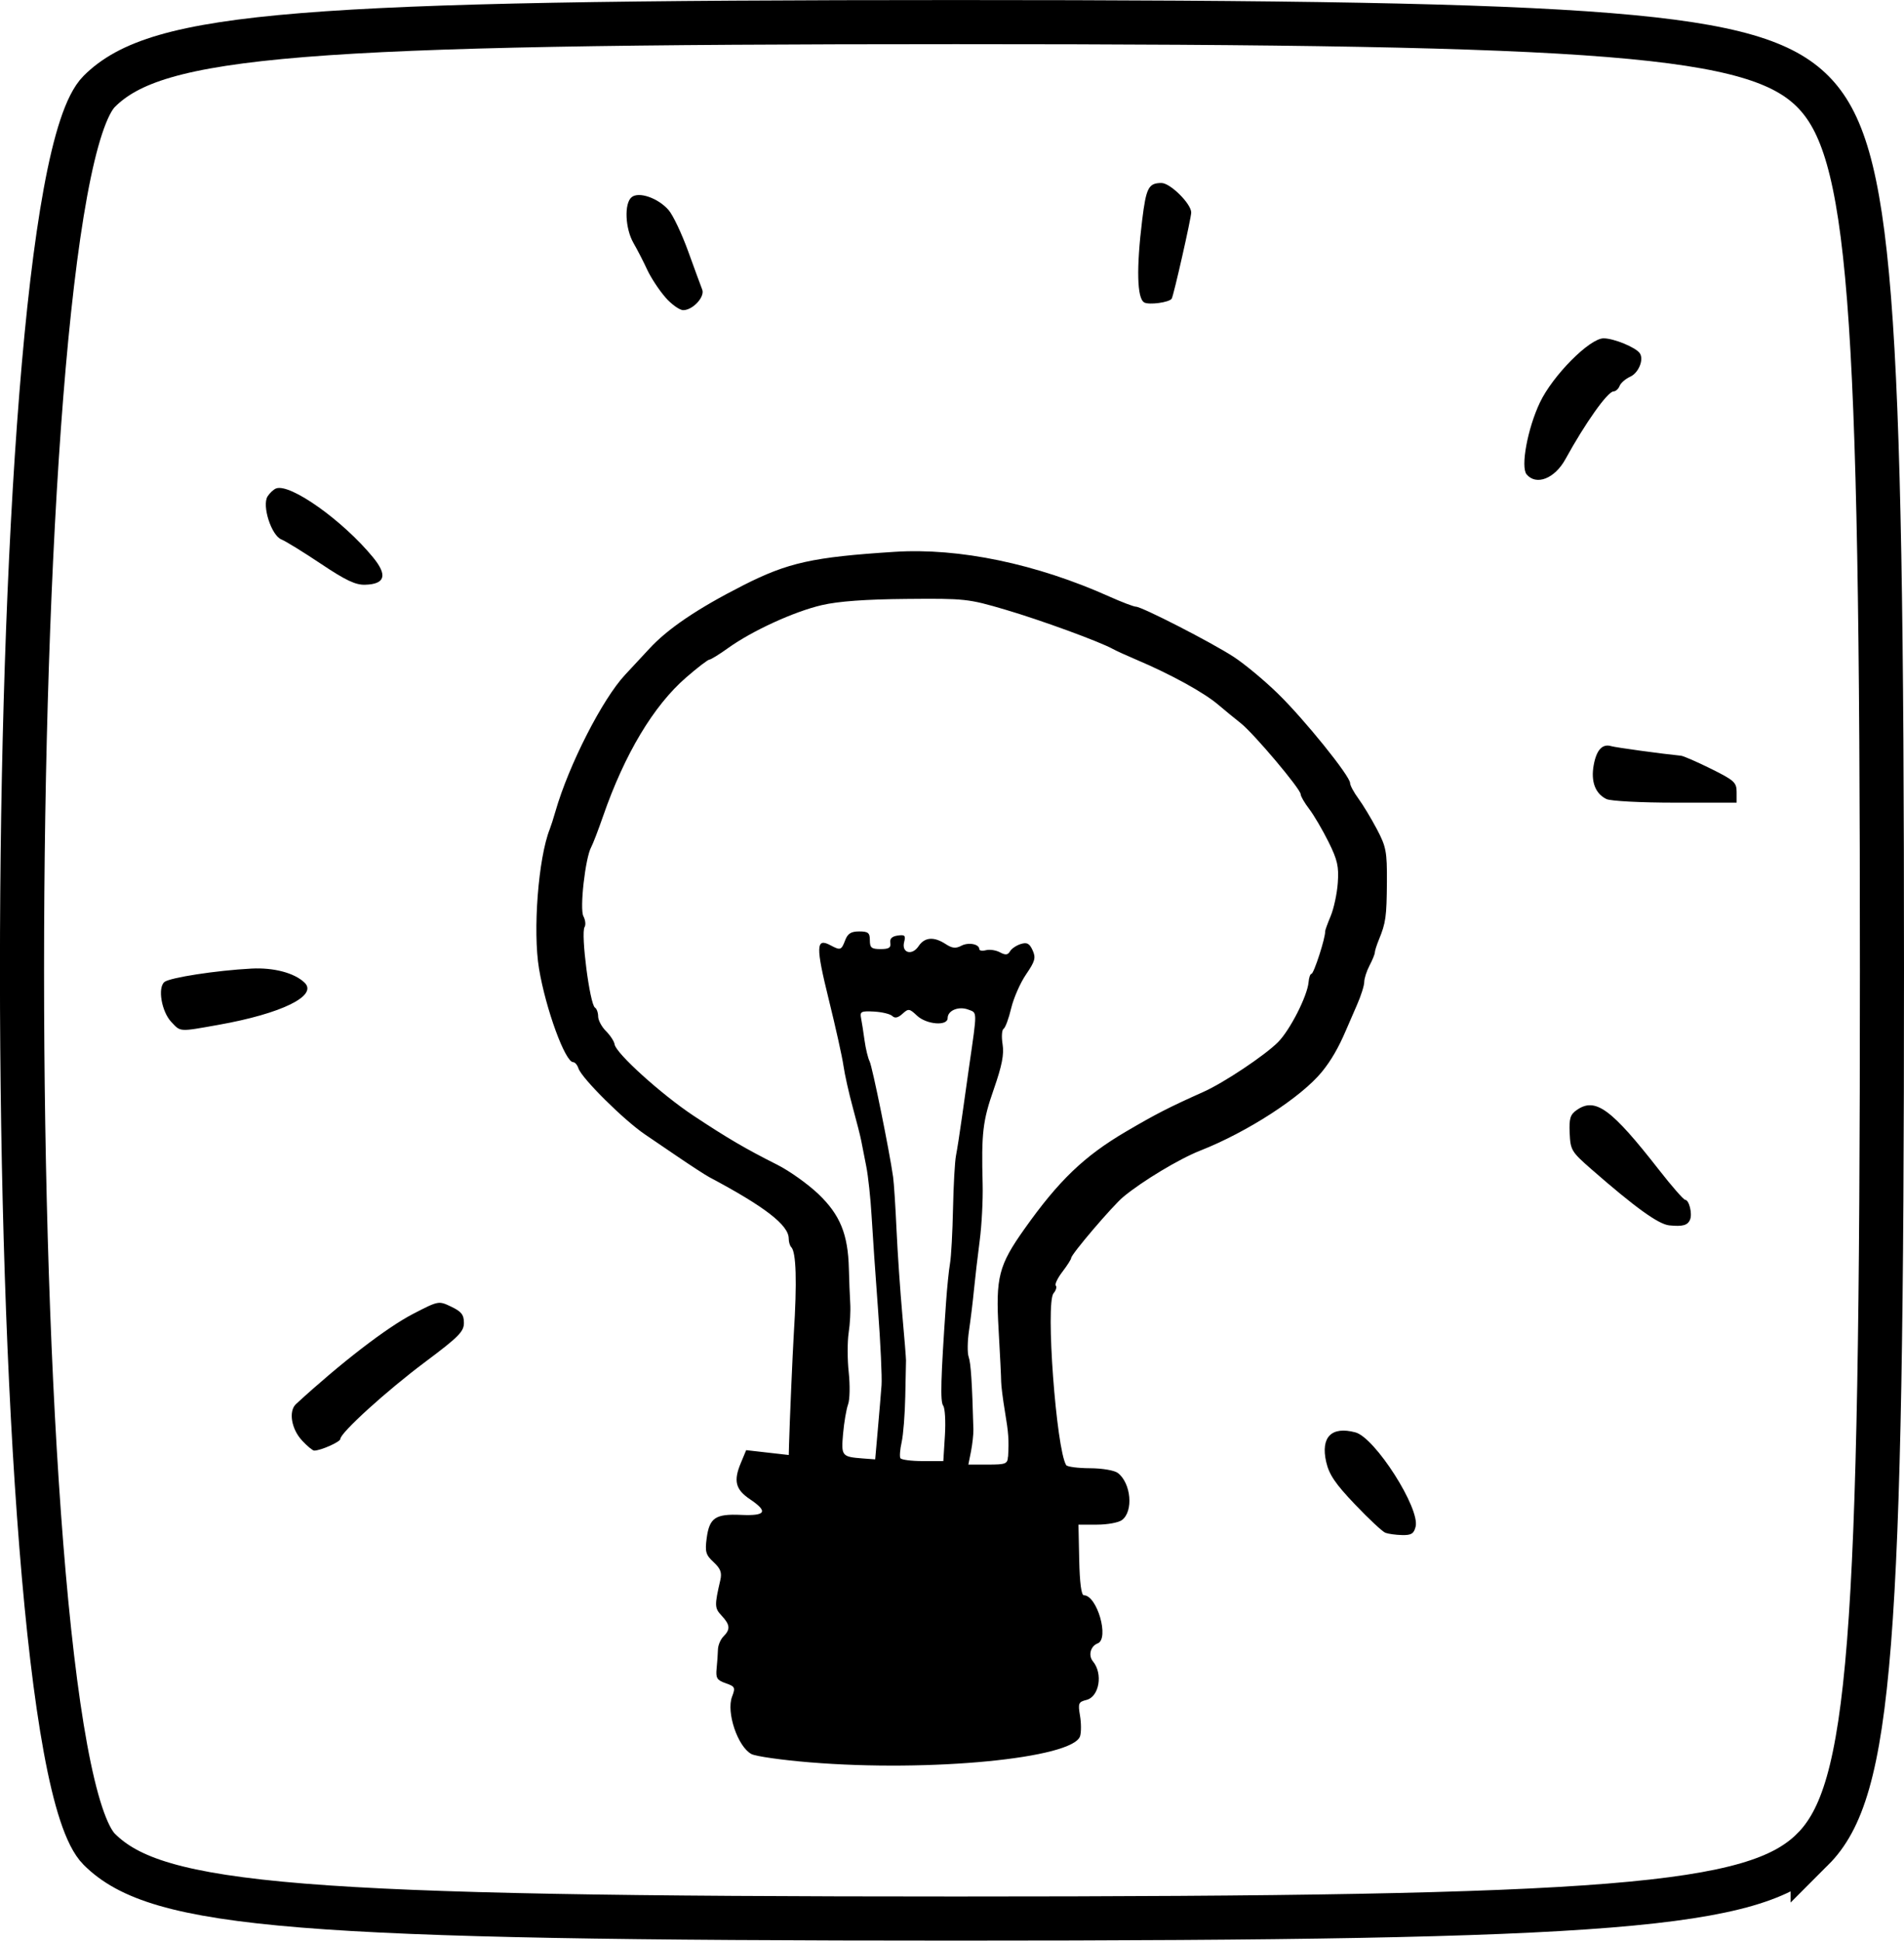 <?xml version="1.0" encoding="UTF-8" standalone="no"?>
<!-- Created with Inkscape (http://www.inkscape.org/) -->

<svg
   xmlns:dc="http://purl.org/dc/elements/1.1/"
   xmlns:cc="http://creativecommons.org/ns#"
   xmlns:rdf="http://www.w3.org/1999/02/22-rdf-syntax-ns#"
   xmlns:svg="http://www.w3.org/2000/svg"
   xmlns="http://www.w3.org/2000/svg"
   xmlns:sodipodi="http://sodipodi.sourceforge.net/DTD/sodipodi-0.dtd"
   xmlns:inkscape="http://www.inkscape.org/namespaces/inkscape"
   width="12.186mm"
   height="12.418mm"
   viewBox="0 0 43.18 44"
   id="svg2"
   version="1.1"
   inkscape:version="0.91 r13725"
   sodipodi:docname="birne_ohne.svg">
  <defs
     id="defs4" />
  <sodipodi:namedview
     id="base"
     pagecolor="#ffffff"
     bordercolor="#666666"
     borderopacity="1.0"
     inkscape:pageopacity="0.0"
     inkscape:pageshadow="2"
     inkscape:zoom="4"
     inkscape:cx="-13.478"
     inkscape:cy="18.744075"
     inkscape:document-units="px"
     inkscape:current-layer="layer1"
     showgrid="false"
     inkscape:window-width="1387"
     inkscape:window-height="876"
     inkscape:window-x="53"
     inkscape:window-y="24"
     inkscape:window-maximized="1"
     fit-margin-top="0"
     fit-margin-left="0"
     fit-margin-right="0"
     fit-margin-bottom="0" />
  <g
     inkscape:label="Ebene 1"
     inkscape:groupmode="layer"
     id="layer1"
     transform="translate(-76.676,-91.846)">
    <path
       style="fill:none"
       d="m 77.318,134.287 c -1.418,-1.567 -1.655,-4.553 -1.655,-20.845 0,-17.153 0.179,-19.178 1.829,-20.671 1.563,-1.415 4.519,-1.655 20.345,-1.655 16.668,0 18.681,0.183 20.171,1.829 1.418,1.567 1.655,4.553 1.655,20.845 0,17.153 -0.179,19.178 -1.829,20.671 -1.563,1.415 -4.519,1.655 -20.345,1.655 -16.668,0 -18.681,-0.183 -20.171,-1.829 z"
       id="path4537"
       inkscape:connector-curvature="0" />
    <path
       style="opacity:1;fill:none;fill-opacity:1;stroke:#000000;stroke-opacity:1"
       d="m 117.785,133.775 c 1.314,-1.314 1.571,-4.574 1.571,-19.929 0,-15.355 -0.257,-18.614 -1.571,-19.929 -1.311,-1.311 -4.528,-1.571 -19.429,-1.571 -14.9,0 -18.117,0.26 -19.429,1.571 -2.336,2.336 -2.336,37.522 0,39.857 1.311,1.311 4.528,1.571 19.429,1.571 14.9,0 18.117,-0.26 19.429,-1.571 z"
       id="path4535"
       inkscape:connector-curvature="0" />
    <path
       style="fill:#000000"
       d="m 95.049,131.804 c -0.636,-0.052 -1.236,-0.137 -1.332,-0.189 -0.311,-0.167 -0.574,-0.946 -0.439,-1.301 0.079,-0.207 0.068,-0.231 -0.145,-0.305 -0.198,-0.069 -0.227,-0.116 -0.205,-0.336 0.014,-0.141 0.028,-0.334 0.03,-0.43 0.003,-0.096 0.059,-0.228 0.125,-0.294 0.161,-0.161 0.151,-0.265 -0.042,-0.472 -0.161,-0.172 -0.163,-0.226 -0.03,-0.802 0.04,-0.174 0.008,-0.262 -0.152,-0.411 -0.177,-0.164 -0.197,-0.234 -0.157,-0.539 0.062,-0.467 0.196,-0.558 0.781,-0.532 0.564,0.025 0.619,-0.074 0.2,-0.356 -0.327,-0.22 -0.376,-0.415 -0.207,-0.819 l 0.122,-0.293 0.483,0.055 0.483,0.055 0.006,-0.231 c 0.013,-0.492 0.082,-2.094 0.108,-2.512 0.075,-1.188 0.055,-1.859 -0.059,-1.972 -0.031,-0.031 -0.056,-0.117 -0.056,-0.192 0,-0.305 -0.538,-0.721 -1.802,-1.393 -0.089,-0.047 -0.425,-0.266 -0.748,-0.486 -0.323,-0.22 -0.641,-0.436 -0.706,-0.48 -0.48,-0.324 -1.441,-1.278 -1.513,-1.501 -0.025,-0.077 -0.078,-0.14 -0.119,-0.14 -0.182,0 -0.622,-1.205 -0.775,-2.12 -0.143,-0.858 -0.016,-2.511 0.244,-3.164 0.026,-0.066 0.084,-0.246 0.128,-0.4 0.303,-1.055 1.068,-2.554 1.584,-3.103 0.168,-0.179 0.411,-0.44 0.54,-0.581 0.421,-0.459 1.092,-0.913 2.127,-1.44 1.023,-0.52 1.581,-0.644 3.443,-0.763 1.462,-0.094 3.212,0.271 4.871,1.015 0.279,0.125 0.55,0.228 0.601,0.229 0.136,0.002 1.704,0.805 2.214,1.136 0.242,0.157 0.695,0.532 1.005,0.835 0.598,0.582 1.637,1.87 1.637,2.028 0,0.052 0.084,0.209 0.187,0.349 0.103,0.14 0.292,0.453 0.42,0.695 0.211,0.4 0.232,0.51 0.228,1.201 -0.006,0.784 -0.024,0.922 -0.182,1.306 -0.051,0.124 -0.092,0.255 -0.092,0.291 0,0.036 -0.054,0.169 -0.12,0.295 -0.066,0.126 -0.12,0.294 -0.12,0.374 -2e-4,0.08 -0.074,0.314 -0.165,0.52 -0.09,0.207 -0.203,0.466 -0.25,0.576 -0.167,0.391 -0.336,0.684 -0.543,0.938 -0.466,0.574 -1.695,1.37 -2.765,1.79 -0.475,0.187 -1.314,0.692 -1.743,1.049 -0.244,0.204 -1.18,1.301 -1.18,1.384 0,0.029 -0.09,0.17 -0.2,0.314 -0.11,0.144 -0.177,0.285 -0.149,0.313 0.028,0.028 0.005,0.107 -0.052,0.175 -0.183,0.22 0.062,3.529 0.287,3.894 0.023,0.038 0.265,0.07 0.538,0.071 0.279,9.4e-4 0.555,0.048 0.633,0.107 0.303,0.23 0.359,0.874 0.093,1.069 -0.077,0.057 -0.33,0.103 -0.563,0.103 l -0.422,0 0.017,0.8 c 0.011,0.516 0.048,0.8 0.105,0.801 0.301,6.1e-4 0.584,0.988 0.313,1.092 -0.162,0.062 -0.217,0.274 -0.106,0.408 0.231,0.278 0.143,0.8 -0.147,0.873 -0.181,0.045 -0.195,0.077 -0.147,0.357 0.029,0.169 0.029,0.378 0.002,0.465 -0.16,0.504 -3.402,0.818 -6.124,0.594 z m 4.489,-6.93 c 0.021,-0.386 0.011,-0.531 -0.072,-1.027 -0.047,-0.283 -0.085,-0.586 -0.085,-0.674 2.1e-4,-0.088 -0.026,-0.618 -0.058,-1.178 -0.069,-1.189 6.02e-4,-1.46 0.585,-2.284 0.78,-1.101 1.356,-1.653 2.303,-2.209 0.676,-0.397 0.976,-0.551 1.761,-0.902 0.46,-0.206 1.384,-0.822 1.686,-1.124 0.273,-0.273 0.669,-1.051 0.695,-1.365 0.008,-0.102 0.038,-0.186 0.065,-0.186 0.054,0 0.321,-0.826 0.31,-0.961 -0.002,-0.022 0.055,-0.179 0.126,-0.349 0.071,-0.17 0.144,-0.508 0.161,-0.751 0.027,-0.371 -0.007,-0.522 -0.211,-0.932 -0.134,-0.269 -0.33,-0.604 -0.437,-0.744 -0.107,-0.14 -0.194,-0.291 -0.194,-0.335 0,-0.118 -1.064,-1.379 -1.36,-1.612 -0.14,-0.11 -0.368,-0.297 -0.506,-0.415 -0.322,-0.276 -1.08,-0.693 -1.857,-1.022 -0.22,-0.093 -0.461,-0.203 -0.535,-0.244 -0.306,-0.169 -1.637,-0.656 -2.444,-0.893 -0.834,-0.246 -0.912,-0.254 -2.235,-0.242 -0.931,0.008 -1.547,0.053 -1.921,0.14 -0.627,0.145 -1.579,0.581 -2.123,0.971 -0.203,0.146 -0.397,0.265 -0.429,0.265 -0.033,0 -0.27,0.182 -0.526,0.404 -0.74,0.641 -1.395,1.735 -1.885,3.148 -0.109,0.314 -0.23,0.629 -0.269,0.7 -0.134,0.245 -0.265,1.402 -0.176,1.567 0.045,0.085 0.057,0.195 0.026,0.245 -0.089,0.144 0.119,1.754 0.236,1.826 0.039,0.024 0.072,0.114 0.072,0.2 0,0.085 0.08,0.236 0.178,0.333 0.098,0.098 0.186,0.233 0.195,0.3 0.028,0.201 1.06,1.134 1.788,1.617 0.77,0.51 1.182,0.751 1.901,1.113 0.275,0.138 0.694,0.437 0.932,0.663 0.493,0.471 0.673,0.911 0.692,1.693 0.006,0.264 0.021,0.618 0.031,0.786 0.011,0.168 -0.005,0.469 -0.036,0.67 -0.03,0.201 -0.03,0.604 0.002,0.896 0.031,0.292 0.025,0.619 -0.015,0.725 -0.039,0.107 -0.09,0.404 -0.113,0.661 -0.045,0.512 -0.032,0.528 0.448,0.565 l 0.28,0.021 0.06,-0.681 c 0.033,-0.374 0.071,-0.825 0.084,-1.001 0.013,-0.176 -0.023,-0.951 -0.08,-1.721 -0.058,-0.771 -0.123,-1.725 -0.146,-2.122 -0.023,-0.396 -0.077,-0.901 -0.121,-1.121 -0.044,-0.22 -0.095,-0.479 -0.113,-0.576 -0.018,-0.097 -0.105,-0.439 -0.193,-0.761 -0.088,-0.322 -0.183,-0.747 -0.211,-0.945 -0.028,-0.198 -0.179,-0.877 -0.335,-1.508 -0.295,-1.195 -0.289,-1.397 0.04,-1.221 0.227,0.121 0.248,0.114 0.334,-0.113 0.058,-0.153 0.134,-0.2 0.318,-0.2 0.205,0 0.242,0.031 0.242,0.2 0,0.17 0.037,0.2 0.244,0.2 0.188,0 0.238,-0.032 0.22,-0.14 -0.016,-0.096 0.037,-0.149 0.168,-0.167 0.161,-0.023 0.184,0 0.146,0.145 -0.065,0.248 0.178,0.32 0.327,0.096 0.137,-0.206 0.348,-0.222 0.614,-0.048 0.146,0.096 0.23,0.105 0.352,0.04 0.162,-0.087 0.411,-0.041 0.411,0.075 0,0.035 0.068,0.046 0.152,0.024 0.084,-0.022 0.226,-2e-4 0.316,0.048 0.126,0.068 0.179,0.062 0.228,-0.022 0.035,-0.061 0.145,-0.135 0.244,-0.166 0.142,-0.044 0.198,-0.014 0.269,0.142 0.077,0.17 0.057,0.246 -0.148,0.546 -0.131,0.191 -0.283,0.537 -0.338,0.769 -0.055,0.231 -0.132,0.441 -0.172,0.465 -0.04,0.025 -0.05,0.182 -0.023,0.351 0.037,0.229 -0.014,0.486 -0.199,1.018 -0.252,0.721 -0.283,0.991 -0.253,2.155 0.009,0.356 -0.021,0.932 -0.067,1.281 -0.046,0.349 -0.104,0.85 -0.13,1.114 -0.025,0.264 -0.076,0.679 -0.112,0.921 -0.036,0.242 -0.04,0.512 -0.008,0.6 0.049,0.136 0.079,0.592 0.107,1.641 0.003,0.11 -0.022,0.335 -0.054,0.5 l -0.06,0.3 0.444,0 c 0.404,0 0.445,-0.016 0.454,-0.18 z m -1.433,-0.48 c 0.02,-0.319 0.002,-0.624 -0.039,-0.678 -0.069,-0.09 -0.055,-0.609 0.065,-2.344 0.023,-0.33 0.063,-0.727 0.09,-0.881 0.027,-0.154 0.057,-0.713 0.068,-1.241 0.011,-0.528 0.041,-1.069 0.067,-1.201 0.026,-0.132 0.088,-0.528 0.137,-0.881 0.049,-0.352 0.123,-0.875 0.164,-1.161 0.183,-1.267 0.184,-1.194 -0.022,-1.271 -0.219,-0.083 -0.468,0.02 -0.468,0.193 0,0.185 -0.479,0.147 -0.695,-0.056 -0.172,-0.162 -0.194,-0.165 -0.33,-0.041 -0.1,0.091 -0.172,0.106 -0.229,0.05 -0.045,-0.045 -0.231,-0.091 -0.412,-0.101 -0.293,-0.016 -0.326,-2.2e-4 -0.298,0.144 0.018,0.089 0.053,0.317 0.079,0.506 0.026,0.189 0.078,0.405 0.116,0.48 0.062,0.123 0.447,2.019 0.532,2.618 0.019,0.132 0.054,0.673 0.078,1.201 0.024,0.528 0.084,1.393 0.131,1.921 0.048,0.528 0.085,0.997 0.084,1.041 -0.002,0.044 -0.01,0.411 -0.017,0.816 -0.008,0.405 -0.045,0.871 -0.082,1.036 -0.037,0.165 -0.05,0.329 -0.028,0.364 0.022,0.035 0.25,0.065 0.506,0.065 l 0.467,0 0.036,-0.58 z m 9.989,2.204 c -0.066,-0.025 -0.376,-0.314 -0.689,-0.643 -0.448,-0.47 -0.587,-0.676 -0.653,-0.963 -0.129,-0.564 0.12,-0.815 0.663,-0.67 0.445,0.119 1.469,1.723 1.365,2.138 -0.04,0.16 -0.098,0.195 -0.308,0.19 -0.142,-0.003 -0.313,-0.027 -0.379,-0.052 z m -24.569,-2.093 c -0.242,-0.259 -0.309,-0.665 -0.136,-0.825 1.023,-0.94 2.06,-1.738 2.661,-2.048 0.574,-0.296 0.574,-0.296 0.861,-0.159 0.23,0.11 0.286,0.182 0.286,0.366 0,0.198 -0.118,0.317 -0.877,0.885 -0.873,0.652 -1.925,1.607 -1.925,1.746 0,0.067 -0.445,0.265 -0.594,0.265 -0.034,0 -0.159,-0.103 -0.277,-0.23 z m 31.006,-4.877 c -0.246,-0.026 -0.773,-0.406 -1.765,-1.273 -0.452,-0.395 -0.475,-0.434 -0.492,-0.816 -0.015,-0.336 0.012,-0.422 0.16,-0.526 0.422,-0.295 0.779,-0.035 1.869,1.361 0.29,0.372 0.557,0.676 0.592,0.676 0.085,0 0.163,0.308 0.111,0.442 -0.052,0.135 -0.167,0.168 -0.476,0.136 z m -33.971,-4.613 c -0.22,-0.234 -0.313,-0.775 -0.155,-0.905 0.12,-0.099 1.183,-0.263 1.975,-0.304 0.506,-0.026 0.973,0.098 1.203,0.319 0.308,0.296 -0.521,0.702 -1.949,0.956 -0.904,0.161 -0.859,0.164 -1.073,-0.065 z m 32.547,-5.053 c -0.254,-0.124 -0.356,-0.398 -0.288,-0.771 0.063,-0.344 0.197,-0.489 0.398,-0.428 0.098,0.03 1.173,0.177 1.583,0.217 0.056,0.006 0.362,0.139 0.681,0.297 0.526,0.261 0.579,0.309 0.579,0.527 l 0,0.24 -1.393,0 c -0.784,0 -1.466,-0.036 -1.56,-0.082 z m -29.152,-5.333 c -0.396,-0.265 -0.8,-0.514 -0.897,-0.553 -0.228,-0.09 -0.445,-0.766 -0.314,-0.976 0.048,-0.076 0.134,-0.157 0.193,-0.18 0.318,-0.122 1.514,0.727 2.199,1.562 0.333,0.406 0.275,0.608 -0.18,0.621 -0.217,0.007 -0.443,-0.101 -1.001,-0.474 z m 27.342,-2.029 c -0.139,-0.167 0.022,-1.039 0.301,-1.627 0.29,-0.612 1.128,-1.457 1.445,-1.457 0.232,0 0.734,0.207 0.822,0.339 0.096,0.143 -0.028,0.445 -0.218,0.531 -0.107,0.049 -0.216,0.143 -0.241,0.21 -0.025,0.066 -0.087,0.122 -0.138,0.124 -0.135,0.004 -0.64,0.716 -1.09,1.535 -0.243,0.443 -0.664,0.607 -0.882,0.344 z M 91.763,98.583 c -0.141,-0.161 -0.324,-0.44 -0.408,-0.62 -0.083,-0.181 -0.224,-0.454 -0.312,-0.607 -0.19,-0.329 -0.214,-0.898 -0.044,-1.039 0.162,-0.135 0.603,0.018 0.84,0.291 0.1,0.115 0.3,0.538 0.445,0.939 0.145,0.401 0.288,0.79 0.317,0.863 0.066,0.164 -0.213,0.467 -0.43,0.467 -0.084,0 -0.267,-0.131 -0.408,-0.292 z M 102.624,98.701 c -0.162,-0.091 -0.179,-0.774 -0.045,-1.868 0.09,-0.733 0.144,-0.837 0.436,-0.839 0.199,-0.002 0.676,0.471 0.676,0.669 0,0.124 -0.401,1.896 -0.443,1.955 -0.06,0.085 -0.514,0.146 -0.625,0.084 z"
       id="path5100"
       inkscape:connector-curvature="0" />
  </g>
</svg>
